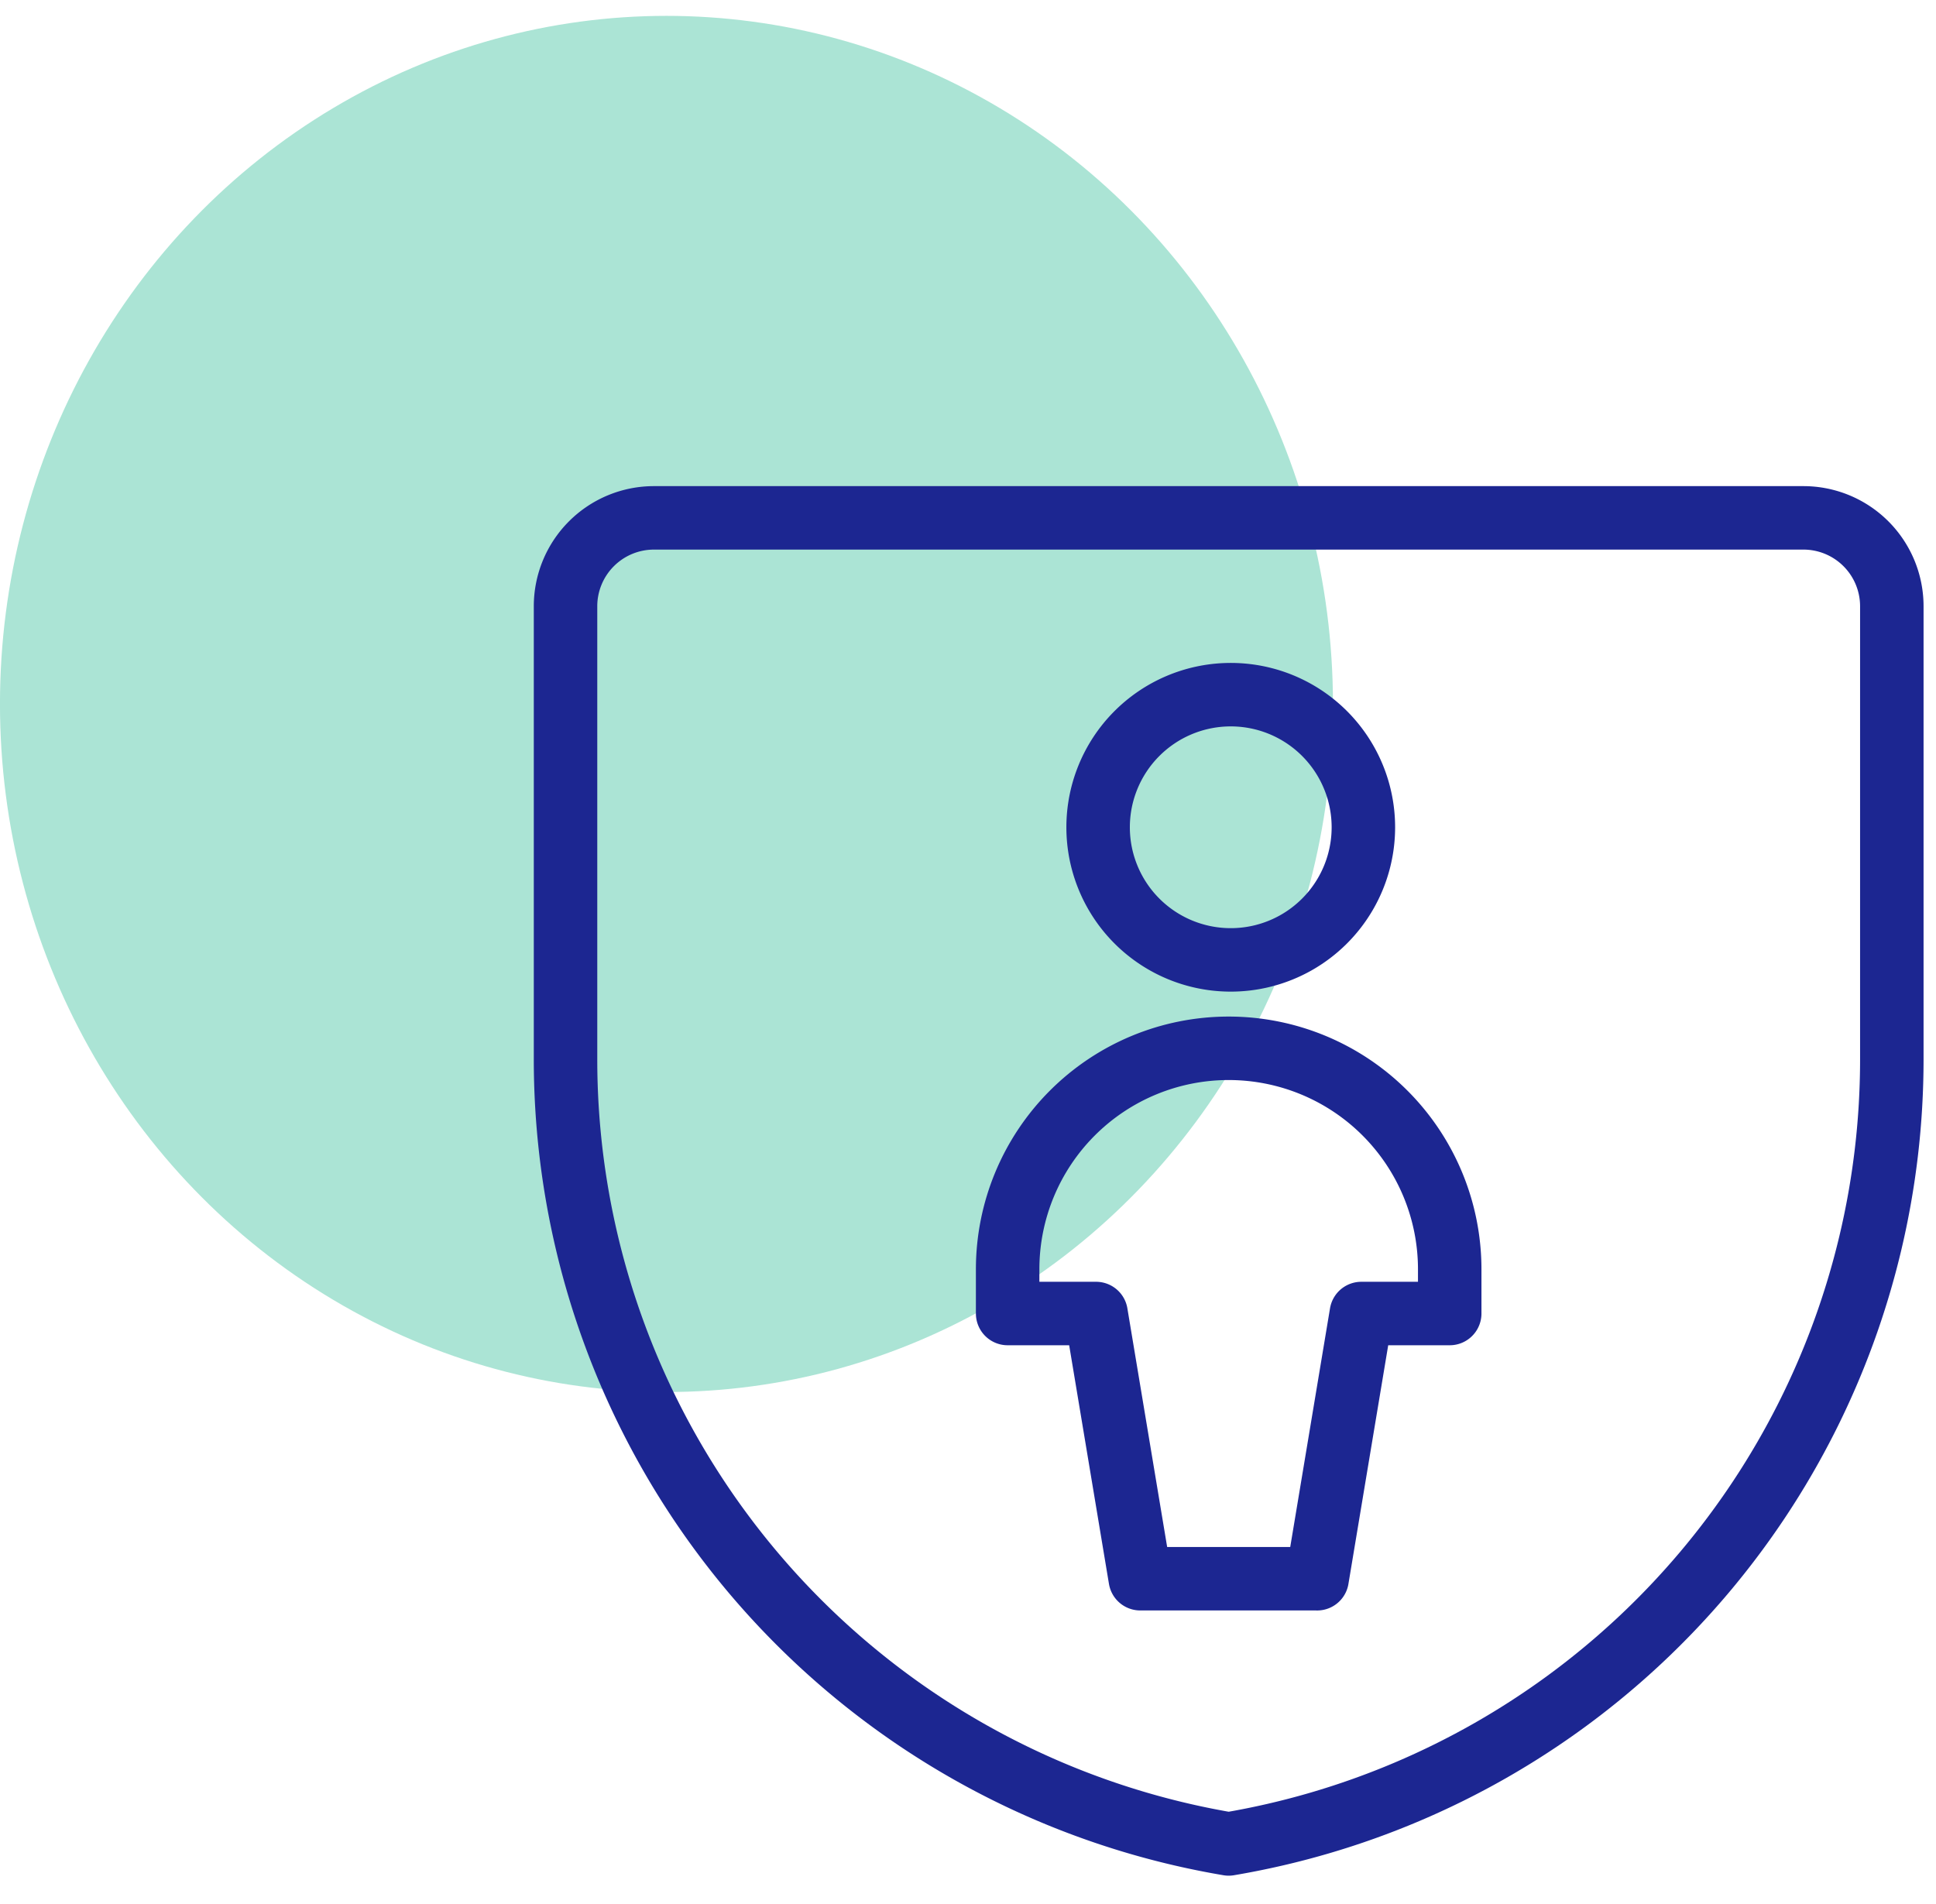 <svg xmlns="http://www.w3.org/2000/svg" width="61" height="60" fill="none"><ellipse cx="20.999" cy="22.183" rx="21" ry="21.683" fill="#ABE4D5"></ellipse><g clip-path="url(#a)" stroke="#1C2691" stroke-width="2" stroke-linecap="round" stroke-linejoin="round"><path d="M59.608 33.382a25.073 25.073 0 0 1-20.894 24.725 25.073 25.073 0 0 1-20.895-24.725V19.105a2.786 2.786 0 0 1 2.786-2.786h36.217a2.786 2.786 0 0 1 2.786 2.786v14.277Z"></path><path d="M38.714 30.248a4.179 4.179 0 1 0 0-8.357 4.179 4.179 0 0 0 0 8.357ZM41.5 49.75l1.393-8.358h2.785v-1.393a6.964 6.964 0 1 0-13.929 0v1.393h2.786l1.393 8.357H41.5Z"></path></g><defs><clipPath id="a"><path fill="#fff" transform="translate(16.427 14.926)" d="M0 0h44.574v44.574H0z"></path></clipPath></defs></svg>